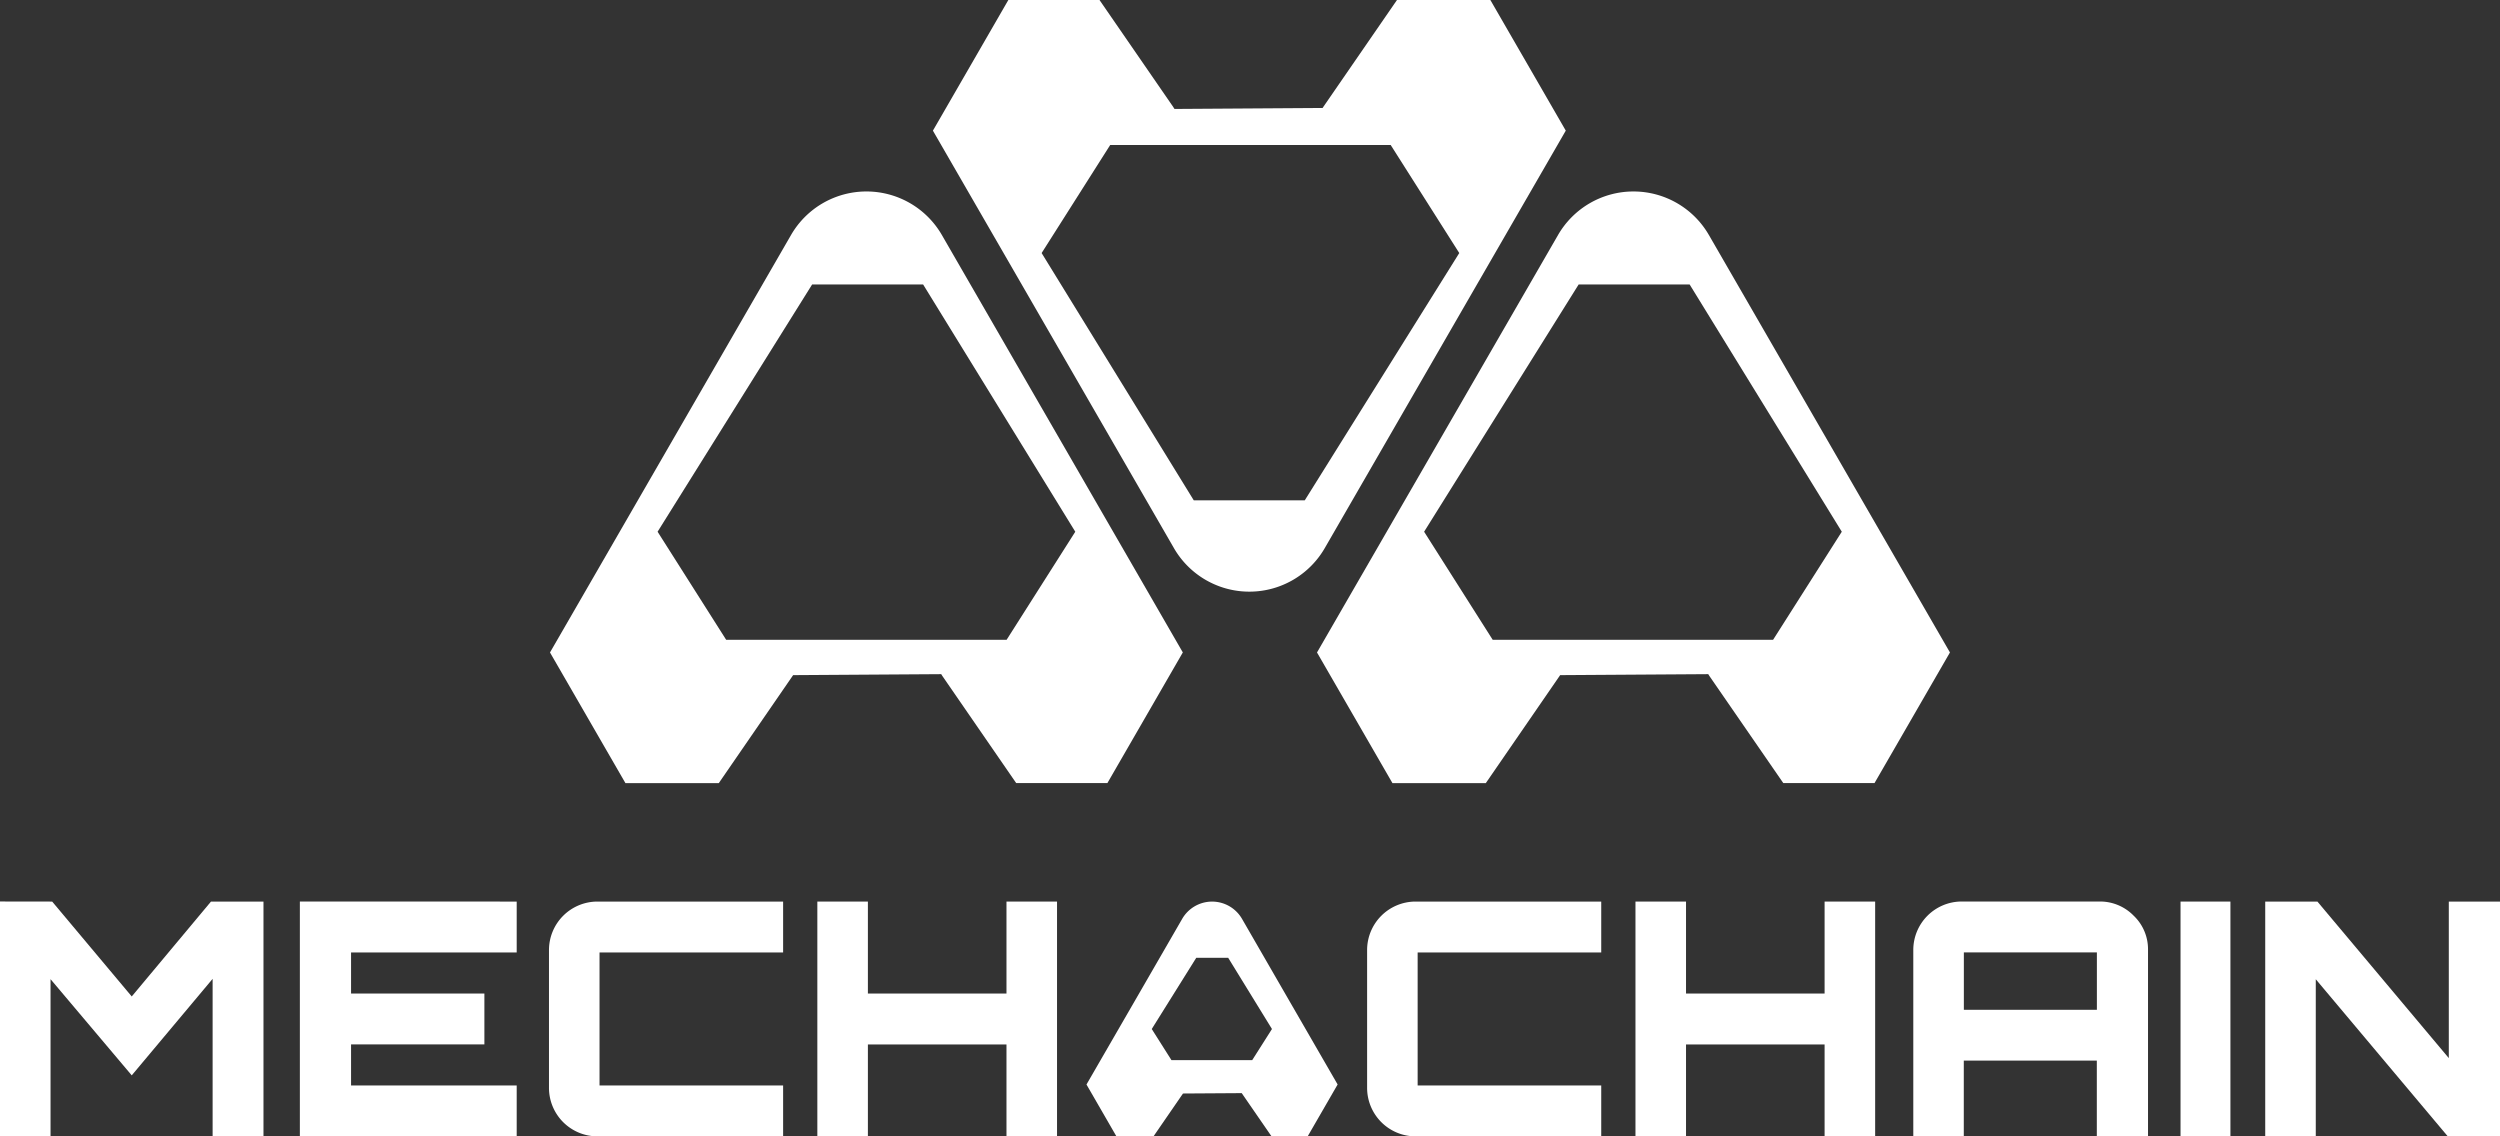 <svg xmlns="http://www.w3.org/2000/svg" width="165.001" height="75" viewBox="0 0 165.001 75"><rect x="0" y="0" width="165.001" height="75" fill="#333333" stroke="none"/><g transform="translate(-143.73 -612.56)"><path d="M1080.22,759.047l-7.955-13.776a5.749,5.749,0,0,0-9.957,0l-7.954,13.776-7.954,13.776,4.979,8.622h6.163l4.906-7.126,9.774-.065.081.128,4.873,7.062h6.02l4.979-8.622Zm-3.718,12.939h-18.507l-4.526-7.132,10.2-16.32h7.324l10.043,16.32Z" transform="translate(-815.747 -117.2)" fill="#fff"/><path d="M816.956,634.958l7.954-13.776-4.978-8.622h-6.163l-4.911,7.126-9.774.065-.081-.129-4.867-7.061h-6.018l-4.978,8.622,7.953,13.776,7.954,13.776a5.748,5.748,0,0,0,9.956,0Zm-9.274,10.625h-7.324l-10.042-16.322,4.526-7.132h18.512l4.526,7.132Z" transform="translate(-577.838 0)" fill="#fff"/><path d="M546.6,745.271a5.748,5.748,0,0,0-9.956,0l-7.954,13.776-7.954,13.776,4.978,8.622h6.163l4.906-7.126,9.774-.065.081.128,4.867,7.061h6.02l4.978-8.622-7.951-13.775Zm4.273,26.715h-18.51l-4.526-7.132,10.2-16.32h7.325l10.043,16.32Z" transform="translate(-340.706 -117.2)" fill="#fff"/><path d="M898.665,1227.681a2.281,2.281,0,0,0-3.948,0l-3.157,5.467-3.16,5.467,1.976,3.422h2.447l1.947-2.828,3.878-.025.033.051,1.931,2.8H903l1.976-3.422-3.157-5.467Zm.674,9.324h-5.331l-1.3-2.053,2.937-4.7h2.108l2.889,4.7Z" transform="translate(-672.962 -554.477)" fill="#fff"/><path d="M147.174,1226.52l5.251,6.263,5.23-6.263h3.465v15.5h-3.357v-10.4l-5.338,6.37-5.359-6.349v10.374H143.73v-15.5Z" transform="translate(0 -554.456)" fill="#fff"/><path d="M363.561,1226.52v3.357H352.629v2.713h8.8v3.357h-8.8v2.712h10.932v3.358H349.25v-15.5Z" transform="translate(-185.729 -554.456)" fill="#fff"/><path d="M523.185,1242.016A3.2,3.2,0,0,1,520,1238.83v-9.125a3.2,3.2,0,0,1,3.185-3.185h12.268v3.357H523.336v8.781h12.117v3.358Z" transform="translate(-340.037 -554.456)" fill="#fff"/><path d="M707.266,1226.52v6.07h9.147v-6.07h3.336v15.5h-3.336v-6.069h-9.147v6.069H703.93v-15.5Z" transform="translate(-506.255 -554.456)" fill="#fff"/><path d="M1083.925,1242.016a3.2,3.2,0,0,1-3.185-3.186v-9.125a3.2,3.2,0,0,1,3.185-3.185h12.267v3.357h-12.117v8.781h12.117v3.358Z" transform="translate(-846.78 -554.456)" fill="#fff"/><path d="M1268.016,1226.52v6.07h9.146v-6.07h3.337v15.5h-3.337v-6.069h-9.146v6.069h-3.336v-15.5Z" transform="translate(-1013.008 -554.456)" fill="#fff"/><path d="M1455.09,1242.014V1229.7a3.2,3.2,0,0,1,3.185-3.186h9.1a3.1,3.1,0,0,1,2.26.936,3.052,3.052,0,0,1,.947,2.249v12.311h-3.379v-4.994h-8.78v4.994Zm3.337-8.351h8.78v-3.788h-8.78Z" transform="translate(-1185.082 -554.454)" fill="#fff"/><rect width="3.293" height="15.496" transform="translate(287.646 672.064)" fill="#fff"/><path d="M1699.754,1226.52l8.672,10.331V1226.52h3.379v15.5h-3.443l-8.716-10.374v10.374h-3.336v-15.5Z" transform="translate(-1403.074 -554.456)" fill="#fff"/></g></svg>